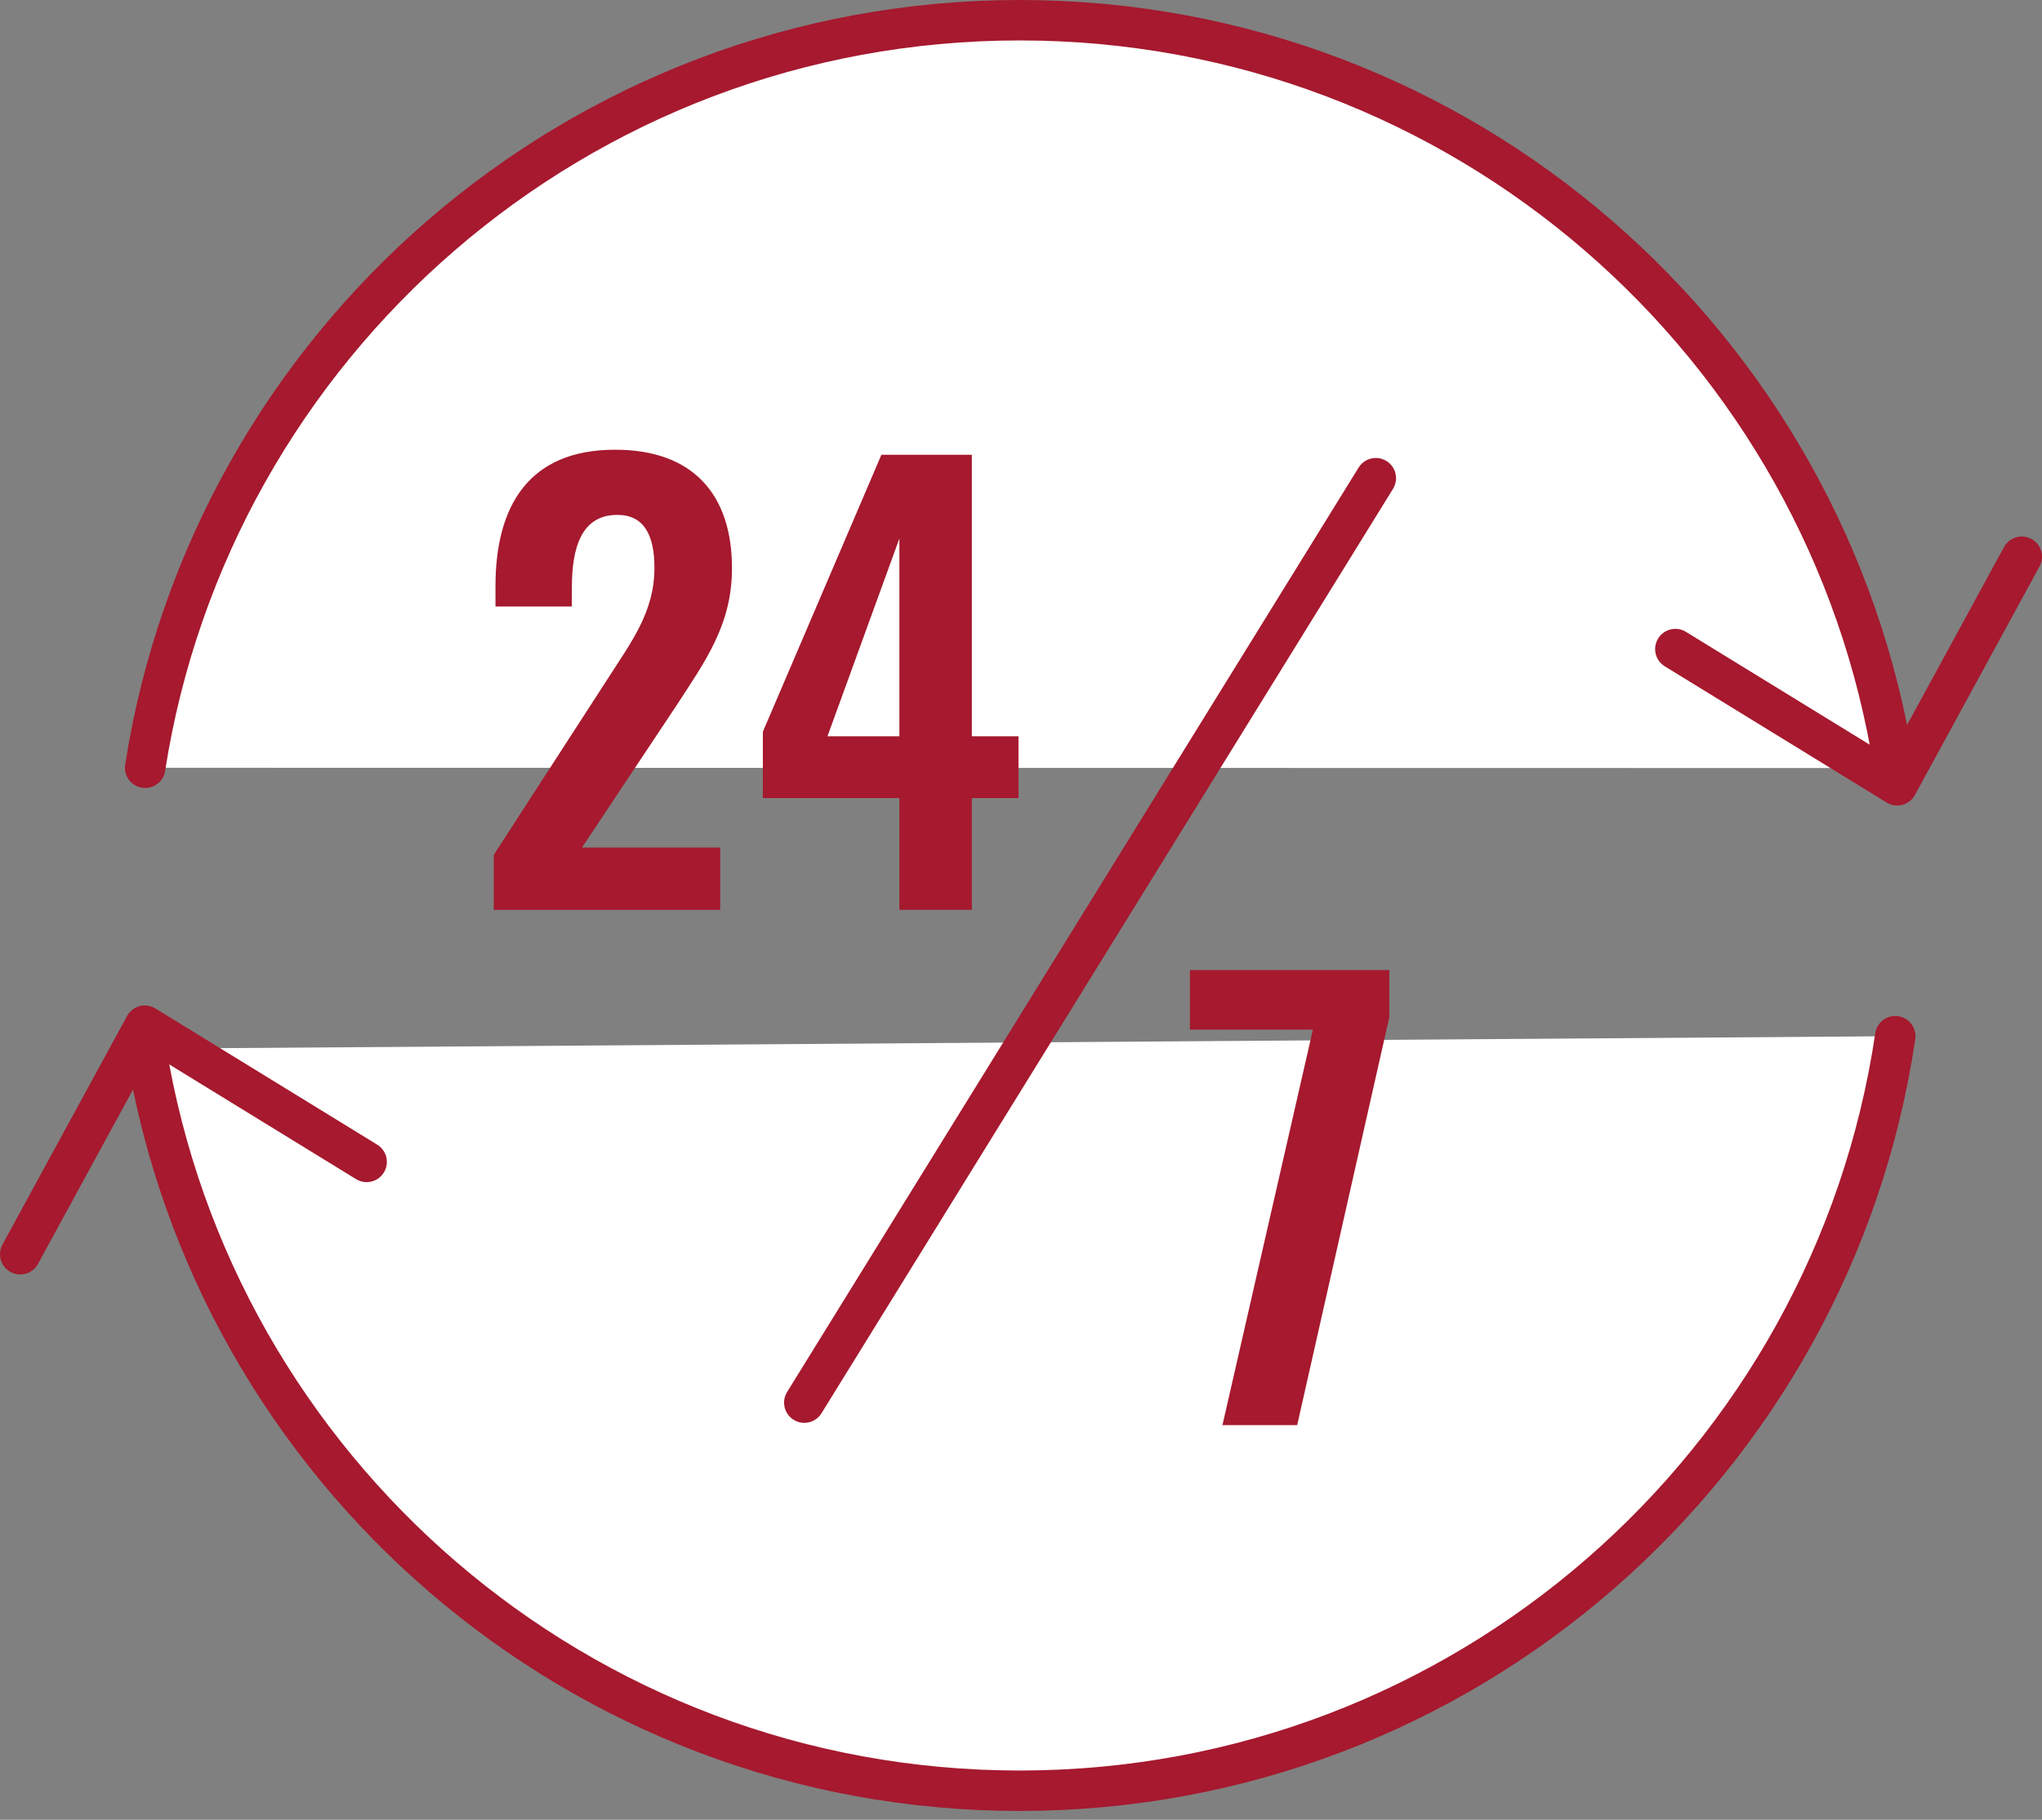 <svg height="90" viewBox="0 0 101 90" width="101" xmlns="http://www.w3.org/2000/svg"><rect x="0" y="0" width="101" height="90" fill="#808080" stroke="none"/><g fill="none" fill-rule="evenodd" transform="translate(1)"><g transform="translate(0 .564)"><g transform="translate(6)"><path d="m.179 37.407c3.271-20.945 21.393-36.971 43.256-36.971 21.868 0 39.991 16.033 43.257 36.985" fill="#fff"/><path d="m.179 37.407c3.271-20.945 21.393-36.971 43.256-36.971 21.868 0 39.991 16.033 43.257 36.985" stroke="#a6192e" stroke-linecap="round" stroke-width="2"/></g><g transform="translate(6 50)"><path d="m86.742.683c-3.125 21.115-21.324 37.317-43.308 37.317-21.769 0-39.827-15.887-43.212-36.7" fill="#fff"/><path d="m86.742.683c-3.125 21.115-21.324 37.317-43.308 37.317-21.769 0-39.827-15.887-43.212-36.7" stroke="#a6192e" stroke-linecap="round" stroke-width="2"/></g><path d="m17.135 56.9-10.972-6.737-6.163 11.304" stroke="#a6192e" stroke-linecap="round" stroke-linejoin="round" stroke-width="2"/><path d="m81.865 31.537 10.972 6.737 6.163-11.304" stroke="#a6192e" stroke-linecap="round" stroke-linejoin="round" stroke-width="2"/><path d="m67.05 23.086-28.268 45.719" fill="#fff"/><path d="m67.05 23.086-28.268 45.719" stroke="#a6192e" stroke-linecap="round" stroke-width="2"/></g><g fill="#a6192e"><path d="m63.938 50.92h-6.085v-2.945h9.863v2.334l-4.556 20.173h-3.696z"/><g transform="translate(23 21.564)"><path d="m.424 20.712 5.557-8.586c1.222-1.917 2.389-3.39 2.389-5.613 0-1.667-.555-2.612-1.834-2.612-1.805 0-2.25 1.667-2.25 3.585v.945h-3.779v-1.001c0-4.001 1.667-6.752 5.918-6.752 3.835 0 5.78 2.195 5.78 5.863 0 2.807-1.334 4.612-2.779 6.836l-4.64 6.974h6.835v3.084h-11.197z"/><path d="m20.485 14.849v-9.781l-3.557 9.781zm0 3.057h-6.753v-3.279l5.863-13.699h4.474v13.921h2.307v3.057h-2.307v5.529h-3.584z"/></g></g></g></svg>